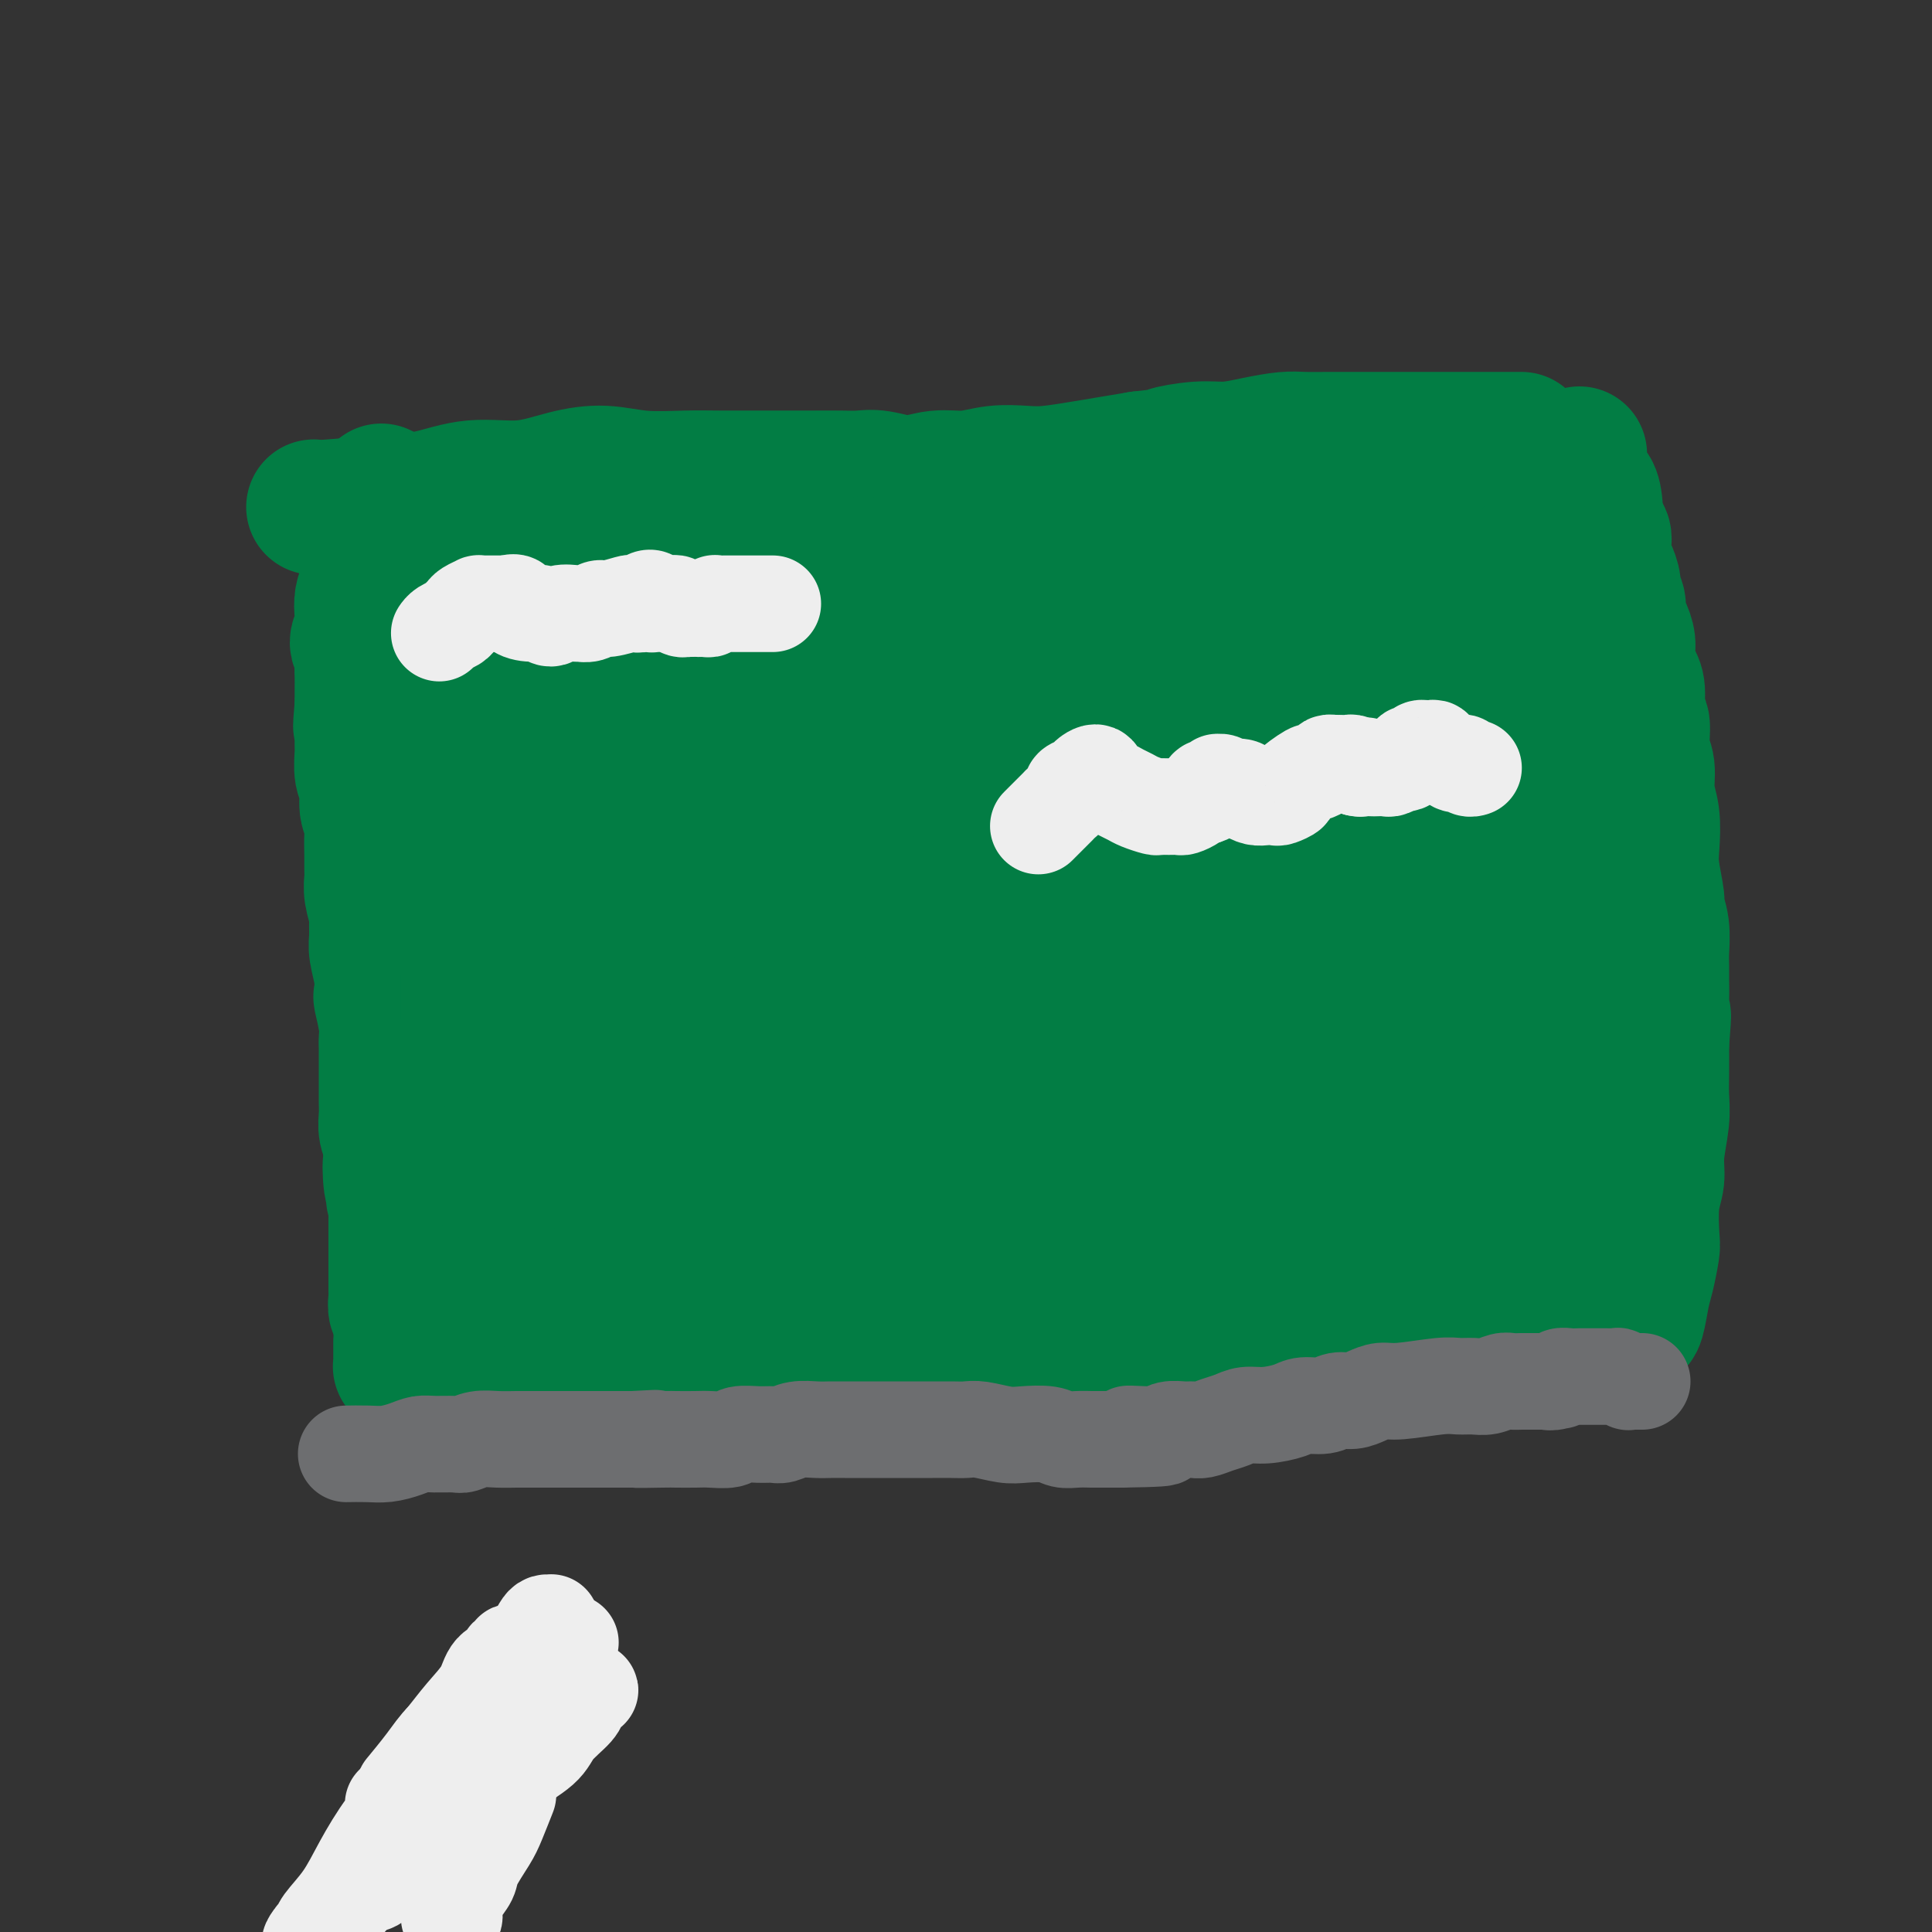 <svg viewBox='0 0 400 400' version='1.1' xmlns='http://www.w3.org/2000/svg' xmlns:xlink='http://www.w3.org/1999/xlink'><rect x="0" y="0" width="400" height="400" fill="#333333" stroke="none"/><g fill='none' stroke='#027D44' stroke-width='28' stroke-linecap='round' stroke-linejoin='round'><path d='M79,102c0.000,0.000 0.000,0.000 0,0c-0.000,-0.000 -0.000,-0.000 0,0c0.000,0.000 0.000,0.000 0,0c-0.000,-0.000 -0.000,-0.000 0,0c0.000,0.000 0.000,0.000 0,0c-0.000,-0.000 -0.000,-0.000 0,0c0.000,0.000 0.000,0.001 0,0c-0.000,-0.001 -0.001,-0.003 0,0c0.001,0.003 0.002,0.013 0,0c-0.002,-0.013 -0.008,-0.047 0,0c0.008,0.047 0.030,0.175 0,0c-0.030,-0.175 -0.112,-0.652 0,0c0.112,0.652 0.420,2.432 0,4c-0.420,1.568 -1.566,2.923 -2,4c-0.434,1.077 -0.155,1.877 0,3c0.155,1.123 0.186,2.569 0,4c-0.186,1.431 -0.591,2.849 -1,4c-0.409,1.151 -0.824,2.036 -1,3c-0.176,0.964 -0.114,2.005 0,3c0.114,0.995 0.279,1.942 0,3c-0.279,1.058 -1.003,2.226 -1,3c0.003,0.774 0.733,1.155 1,2c0.267,0.845 0.072,2.154 0,3c-0.072,0.846 -0.019,1.228 0,2c0.019,0.772 0.006,1.935 0,3c-0.006,1.065 -0.003,2.033 0,3'/><path d='M75,146c-0.618,7.277 -0.161,3.471 0,3c0.161,-0.471 0.028,2.394 0,4c-0.028,1.606 0.049,1.952 0,3c-0.049,1.048 -0.223,2.796 0,4c0.223,1.204 0.844,1.862 1,3c0.156,1.138 -0.155,2.756 0,4c0.155,1.244 0.774,2.115 1,3c0.226,0.885 0.060,1.786 0,3c-0.060,1.214 -0.012,2.742 0,4c0.012,1.258 -0.011,2.247 0,3c0.011,0.753 0.056,1.269 0,2c-0.056,0.731 -0.212,1.678 0,3c0.212,1.322 0.793,3.020 1,4c0.207,0.980 0.042,1.241 0,2c-0.042,0.759 0.040,2.017 0,3c-0.040,0.983 -0.203,1.691 0,3c0.203,1.309 0.772,3.218 1,5c0.228,1.782 0.114,3.435 0,4c-0.114,0.565 -0.227,0.041 0,1c0.227,0.959 0.793,3.402 1,5c0.207,1.598 0.056,2.353 0,3c-0.056,0.647 -0.015,1.188 0,2c0.015,0.812 0.004,1.897 0,3c-0.004,1.103 -0.002,2.224 0,3c0.002,0.776 0.004,1.208 0,2c-0.004,0.792 -0.015,1.944 0,3c0.015,1.056 0.056,2.015 0,3c-0.056,0.985 -0.207,1.996 0,3c0.207,1.004 0.774,2.001 1,3c0.226,0.999 0.113,1.999 0,3'/><path d='M81,240c0.944,14.838 0.306,4.934 0,2c-0.306,-2.934 -0.278,1.100 0,3c0.278,1.900 0.807,1.664 1,2c0.193,0.336 0.052,1.245 0,2c-0.052,0.755 -0.014,1.357 0,2c0.014,0.643 0.004,1.326 0,2c-0.004,0.674 -0.001,1.340 0,2c0.001,0.660 0.000,1.314 0,2c-0.000,0.686 -0.000,1.405 0,2c0.000,0.595 -0.000,1.068 0,2c0.000,0.932 0.000,2.325 0,3c-0.000,0.675 -0.001,0.633 0,1c0.001,0.367 0.004,1.144 0,2c-0.004,0.856 -0.015,1.791 0,2c0.015,0.209 0.057,-0.308 0,0c-0.057,0.308 -0.211,1.442 0,2c0.211,0.558 0.789,0.540 1,1c0.211,0.460 0.057,1.400 0,2c-0.057,0.600 -0.015,0.862 0,1c0.015,0.138 0.004,0.152 0,1c-0.004,0.848 -0.001,2.531 0,3c0.001,0.469 0.000,-0.277 0,0c-0.000,0.277 0.000,1.577 0,2c-0.000,0.423 -0.001,-0.031 0,0c0.001,0.031 0.003,0.547 0,1c-0.003,0.453 -0.013,0.842 0,1c0.013,0.158 0.048,0.084 0,0c-0.048,-0.084 -0.178,-0.177 0,0c0.178,0.177 0.663,0.625 1,1c0.337,0.375 0.525,0.679 1,1c0.475,0.321 1.238,0.661 2,1'/><path d='M87,286c0.957,0.576 1.349,0.014 2,0c0.651,-0.014 1.562,0.518 3,1c1.438,0.482 3.404,0.914 5,1c1.596,0.086 2.821,-0.173 4,0c1.179,0.173 2.313,0.780 4,1c1.687,0.220 3.928,0.055 6,0c2.072,-0.055 3.975,-0.001 6,0c2.025,0.001 4.172,-0.053 6,0c1.828,0.053 3.338,0.211 5,0c1.662,-0.211 3.475,-0.791 5,-1c1.525,-0.209 2.760,-0.046 4,0c1.240,0.046 2.484,-0.026 4,0c1.516,0.026 3.305,0.151 5,0c1.695,-0.151 3.297,-0.576 5,-1c1.703,-0.424 3.507,-0.846 5,-1c1.493,-0.154 2.674,-0.041 4,0c1.326,0.041 2.798,0.011 4,0c1.202,-0.011 2.135,-0.003 3,0c0.865,0.003 1.662,0.000 3,0c1.338,-0.000 3.217,0.001 5,0c1.783,-0.001 3.469,-0.004 5,0c1.531,0.004 2.907,0.016 4,0c1.093,-0.016 1.903,-0.061 3,0c1.097,0.061 2.480,0.228 4,0c1.520,-0.228 3.176,-0.849 4,-1c0.824,-0.151 0.818,0.170 2,0c1.182,-0.170 3.554,-0.830 5,-1c1.446,-0.170 1.965,0.150 3,0c1.035,-0.150 2.586,-0.771 4,-1c1.414,-0.229 2.690,-0.065 4,0c1.310,0.065 2.655,0.033 4,0'/><path d='M217,283c14.381,-0.945 5.833,-0.306 3,0c-2.833,0.306 0.047,0.279 2,0c1.953,-0.279 2.977,-0.811 4,-1c1.023,-0.189 2.044,-0.037 3,0c0.956,0.037 1.848,-0.043 3,0c1.152,0.043 2.565,0.208 4,0c1.435,-0.208 2.891,-0.788 4,-1c1.109,-0.212 1.872,-0.057 3,0c1.128,0.057 2.621,0.015 4,0c1.379,-0.015 2.645,-0.004 3,0c0.355,0.004 -0.199,0.002 1,0c1.199,-0.002 4.153,-0.004 6,0c1.847,0.004 2.589,0.015 4,0c1.411,-0.015 3.493,-0.057 5,0c1.507,0.057 2.441,0.212 4,0c1.559,-0.212 3.744,-0.793 5,-1c1.256,-0.207 1.582,-0.042 2,0c0.418,0.042 0.929,-0.041 2,0c1.071,0.041 2.702,0.204 4,0c1.298,-0.204 2.262,-0.777 3,-1c0.738,-0.223 1.250,-0.097 2,0c0.750,0.097 1.736,0.166 3,0c1.264,-0.166 2.804,-0.566 4,-1c1.196,-0.434 2.049,-0.901 3,-1c0.951,-0.099 2.002,0.171 3,0c0.998,-0.171 1.944,-0.781 3,-1c1.056,-0.219 2.222,-0.045 3,0c0.778,0.045 1.167,-0.040 2,0c0.833,0.040 2.109,0.203 3,0c0.891,-0.203 1.397,-0.772 2,-1c0.603,-0.228 1.301,-0.114 2,0'/><path d='M316,275c15.677,-1.238 5.370,-0.332 2,0c-3.370,0.332 0.198,0.089 2,0c1.802,-0.089 1.838,-0.024 2,0c0.162,0.024 0.449,0.006 1,0c0.551,-0.006 1.366,-0.002 2,0c0.634,0.002 1.086,0.000 2,0c0.914,-0.000 2.291,-0.000 3,0c0.709,0.000 0.750,0.000 1,0c0.250,-0.000 0.707,-0.000 1,0c0.293,0.000 0.421,0.001 1,0c0.579,-0.001 1.609,-0.004 2,0c0.391,0.004 0.143,0.015 0,0c-0.143,-0.015 -0.183,-0.057 0,0c0.183,0.057 0.588,0.211 1,0c0.412,-0.211 0.831,-0.788 1,-1c0.169,-0.212 0.087,-0.059 0,0c-0.087,0.059 -0.178,0.023 0,0c0.178,-0.023 0.626,-0.034 1,0c0.374,0.034 0.675,0.113 1,-1c0.325,-1.113 0.674,-3.417 1,-5c0.326,-1.583 0.627,-2.446 1,-4c0.373,-1.554 0.817,-3.798 1,-5c0.183,-1.202 0.105,-1.360 0,-3c-0.105,-1.640 -0.238,-4.762 0,-7c0.238,-2.238 0.849,-3.591 1,-5c0.151,-1.409 -0.156,-2.875 0,-5c0.156,-2.125 0.774,-4.910 1,-7c0.226,-2.090 0.061,-3.486 0,-5c-0.061,-1.514 -0.017,-3.147 0,-5c0.017,-1.853 0.009,-3.927 0,-6'/><path d='M344,216c0.773,-9.475 0.207,-4.661 0,-4c-0.207,0.661 -0.054,-2.829 0,-5c0.054,-2.171 0.011,-3.023 0,-4c-0.011,-0.977 0.012,-2.078 0,-3c-0.012,-0.922 -0.060,-1.663 0,-3c0.060,-1.337 0.226,-3.268 0,-5c-0.226,-1.732 -0.844,-3.264 -1,-4c-0.156,-0.736 0.150,-0.677 0,-2c-0.150,-1.323 -0.757,-4.027 -1,-6c-0.243,-1.973 -0.122,-3.215 0,-5c0.122,-1.785 0.244,-4.114 0,-6c-0.244,-1.886 -0.854,-3.328 -1,-5c-0.146,-1.672 0.172,-3.575 0,-5c-0.172,-1.425 -0.833,-2.372 -1,-4c-0.167,-1.628 0.162,-3.938 0,-5c-0.162,-1.062 -0.813,-0.878 -1,-2c-0.187,-1.122 0.091,-3.550 0,-5c-0.091,-1.450 -0.550,-1.920 -1,-3c-0.450,-1.080 -0.890,-2.768 -1,-4c-0.110,-1.232 0.110,-2.007 0,-3c-0.110,-0.993 -0.551,-2.204 -1,-3c-0.449,-0.796 -0.908,-1.176 -1,-2c-0.092,-0.824 0.182,-2.093 0,-3c-0.182,-0.907 -0.819,-1.454 -1,-2c-0.181,-0.546 0.096,-1.092 0,-2c-0.096,-0.908 -0.565,-2.179 -1,-3c-0.435,-0.821 -0.838,-1.192 -1,-2c-0.162,-0.808 -0.085,-2.052 0,-3c0.085,-0.948 0.177,-1.602 0,-2c-0.177,-0.398 -0.622,-0.542 -1,-1c-0.378,-0.458 -0.689,-1.229 -1,-2'/><path d='M330,108c-1.560,-6.794 -0.460,-2.780 0,-2c0.460,0.780 0.281,-1.675 0,-3c-0.281,-1.325 -0.664,-1.521 -1,-2c-0.336,-0.479 -0.626,-1.242 -1,-2c-0.374,-0.758 -0.832,-1.510 -1,-2c-0.168,-0.490 -0.045,-0.719 0,-1c0.045,-0.281 0.012,-0.614 0,-1c-0.012,-0.386 -0.003,-0.825 0,-1c0.003,-0.175 0.002,-0.088 0,0'/><path d='M65,105c-0.000,-0.000 -0.000,-0.000 0,0c0.000,0.000 0.001,0.001 0,0c-0.001,-0.001 -0.005,-0.004 0,0c0.005,0.004 0.017,0.013 0,0c-0.017,-0.013 -0.063,-0.050 0,0c0.063,0.050 0.236,0.187 3,0c2.764,-0.187 8.120,-0.697 12,-1c3.880,-0.303 6.286,-0.397 9,-1c2.714,-0.603 5.737,-1.713 9,-2c3.263,-0.287 6.766,0.249 10,0c3.234,-0.249 6.199,-1.282 9,-2c2.801,-0.718 5.437,-1.121 8,-1c2.563,0.121 5.052,0.764 8,1c2.948,0.236 6.355,0.063 9,0c2.645,-0.063 4.528,-0.017 7,0c2.472,0.017 5.532,0.005 8,0c2.468,-0.005 4.342,-0.003 6,0c1.658,0.003 3.099,0.006 5,0c1.901,-0.006 4.261,-0.020 6,0c1.739,0.020 2.858,0.073 4,0c1.142,-0.073 2.306,-0.272 4,0c1.694,0.272 3.919,1.015 6,1c2.081,-0.015 4.017,-0.788 6,-1c1.983,-0.212 4.013,0.136 6,0c1.987,-0.136 3.930,-0.757 6,-1c2.070,-0.243 4.267,-0.106 6,0c1.733,0.106 3.000,0.183 5,0c2.000,-0.183 4.731,-0.626 7,-1c2.269,-0.374 4.077,-0.678 6,-1c1.923,-0.322 3.962,-0.661 6,-1'/><path d='M236,95c8.498,-0.936 5.743,-0.776 6,-1c0.257,-0.224 3.526,-0.830 6,-1c2.474,-0.170 4.152,0.098 6,0c1.848,-0.098 3.866,-0.562 6,-1c2.134,-0.438 4.384,-0.849 6,-1c1.616,-0.151 2.599,-0.040 4,0c1.401,0.040 3.222,0.011 5,0c1.778,-0.011 3.514,-0.003 5,0c1.486,0.003 2.723,0.001 4,0c1.277,-0.001 2.596,-0.000 4,0c1.404,0.000 2.894,0.000 4,0c1.106,-0.000 1.828,-0.000 3,0c1.172,0.000 2.793,0.000 4,0c1.207,-0.000 2.001,-0.000 3,0c0.999,0.000 2.204,0.000 3,0c0.796,-0.000 1.183,-0.000 2,0c0.817,0.000 2.065,0.000 3,0c0.935,-0.000 1.557,-0.000 2,0c0.443,0.000 0.706,0.000 1,0c0.294,-0.000 0.618,-0.000 1,0c0.382,0.000 0.824,0.000 1,0c0.176,-0.000 0.088,-0.000 0,0'/><path d='M77,120c-0.000,0.000 -0.000,0.000 0,0c0.000,-0.000 0.000,-0.000 0,0c-0.000,0.000 -0.000,0.000 0,0c0.000,-0.000 0.001,-0.001 0,0c-0.001,0.001 -0.003,0.004 0,0c0.003,-0.004 0.013,-0.014 0,0c-0.013,0.014 -0.048,0.050 0,0c0.048,-0.050 0.178,-0.188 0,0c-0.178,0.188 -0.663,0.703 0,2c0.663,1.297 2.473,3.377 3,5c0.527,1.623 -0.228,2.790 0,4c0.228,1.210 1.440,2.462 2,4c0.560,1.538 0.467,3.360 1,5c0.533,1.640 1.691,3.096 2,4c0.309,0.904 -0.231,1.255 0,3c0.231,1.745 1.231,4.882 2,7c0.769,2.118 1.305,3.216 2,5c0.695,1.784 1.549,4.252 2,6c0.451,1.748 0.498,2.775 1,4c0.502,1.225 1.459,2.647 2,4c0.541,1.353 0.667,2.636 1,4c0.333,1.364 0.874,2.807 1,4c0.126,1.193 -0.162,2.134 0,3c0.162,0.866 0.776,1.655 1,3c0.224,1.345 0.060,3.244 0,5c-0.060,1.756 -0.016,3.368 0,5c0.016,1.632 0.004,3.286 0,5c-0.004,1.714 -0.001,3.490 0,5c0.001,1.510 0.001,2.755 0,4'/><path d='M97,211c0.381,5.351 0.833,3.729 1,4c0.167,0.271 0.049,2.435 0,4c-0.049,1.565 -0.027,2.529 0,4c0.027,1.471 0.060,3.447 0,5c-0.060,1.553 -0.213,2.681 0,4c0.213,1.319 0.793,2.827 1,4c0.207,1.173 0.042,2.011 0,3c-0.042,0.989 0.040,2.130 0,3c-0.040,0.870 -0.201,1.470 0,2c0.201,0.530 0.764,0.988 1,2c0.236,1.012 0.145,2.576 0,3c-0.145,0.424 -0.344,-0.293 0,0c0.344,0.293 1.229,1.595 2,2c0.771,0.405 1.426,-0.088 2,0c0.574,0.088 1.065,0.757 3,1c1.935,0.243 5.312,0.061 8,0c2.688,-0.061 4.685,-0.002 7,0c2.315,0.002 4.946,-0.055 8,0c3.054,0.055 6.530,0.222 10,0c3.470,-0.222 6.932,-0.832 10,-1c3.068,-0.168 5.741,0.106 8,0c2.259,-0.106 4.102,-0.592 7,-1c2.898,-0.408 6.850,-0.739 10,-1c3.150,-0.261 5.499,-0.451 8,-1c2.501,-0.549 5.156,-1.457 8,-2c2.844,-0.543 5.878,-0.720 9,-1c3.122,-0.280 6.332,-0.663 9,-1c2.668,-0.337 4.795,-0.629 8,-1c3.205,-0.371 7.487,-0.820 11,-1c3.513,-0.180 6.256,-0.090 9,0'/><path d='M237,242c13.187,-1.376 6.654,-0.316 5,0c-1.654,0.316 1.569,-0.112 3,0c1.431,0.112 1.068,0.763 1,1c-0.068,0.237 0.157,0.061 0,0c-0.157,-0.061 -0.698,-0.006 -2,0c-1.302,0.006 -3.367,-0.037 -9,0c-5.633,0.037 -14.835,0.153 -27,1c-12.165,0.847 -27.294,2.425 -35,3c-7.706,0.575 -7.987,0.148 -17,2c-9.013,1.852 -26.756,5.985 -37,9c-10.244,3.015 -12.990,4.913 -16,6c-3.010,1.087 -6.284,1.362 -8,2c-1.716,0.638 -1.873,1.639 -2,2c-0.127,0.361 -0.225,0.083 0,0c0.225,-0.083 0.774,0.031 1,0c0.226,-0.031 0.131,-0.207 1,0c0.869,0.207 2.703,0.796 7,1c4.297,0.204 11.055,0.023 18,0c6.945,-0.023 14.075,0.113 22,0c7.925,-0.113 16.645,-0.475 25,-1c8.355,-0.525 16.345,-1.212 23,-2c6.655,-0.788 11.974,-1.675 17,-2c5.026,-0.325 9.758,-0.087 13,0c3.242,0.087 4.994,0.023 7,0c2.006,-0.023 4.266,-0.006 5,0c0.734,0.006 -0.060,0.001 0,0c0.060,-0.001 0.972,0.003 1,0c0.028,-0.003 -0.827,-0.011 -1,0c-0.173,0.011 0.338,0.041 -1,0c-1.338,-0.041 -4.525,-0.155 -10,0c-5.475,0.155 -13.237,0.577 -21,1'/><path d='M200,265c-8.319,0.508 -13.117,1.278 -20,2c-6.883,0.722 -15.853,1.395 -20,2c-4.147,0.605 -3.472,1.143 -7,2c-3.528,0.857 -11.259,2.033 -15,3c-3.741,0.967 -3.491,1.724 -4,2c-0.509,0.276 -1.776,0.072 -2,0c-0.224,-0.072 0.597,-0.010 1,0c0.403,0.010 0.389,-0.031 3,0c2.611,0.031 7.845,0.134 16,0c8.155,-0.134 19.229,-0.505 30,-2c10.771,-1.495 21.238,-4.113 31,-7c9.762,-2.887 18.819,-6.044 27,-9c8.181,-2.956 15.485,-5.712 21,-8c5.515,-2.288 9.241,-4.107 12,-6c2.759,-1.893 4.552,-3.861 6,-6c1.448,-2.139 2.552,-4.448 3,-6c0.448,-1.552 0.242,-2.346 0,-3c-0.242,-0.654 -0.518,-1.170 -1,-2c-0.482,-0.830 -1.169,-1.976 -3,-3c-1.831,-1.024 -4.807,-1.926 -10,-3c-5.193,-1.074 -12.604,-2.319 -21,-2c-8.396,0.319 -17.778,2.201 -27,5c-9.222,2.799 -18.286,6.515 -26,10c-7.714,3.485 -14.079,6.738 -19,10c-4.921,3.262 -8.396,6.531 -11,9c-2.604,2.469 -4.335,4.137 -5,5c-0.665,0.863 -0.264,0.922 0,1c0.264,0.078 0.390,0.176 1,0c0.610,-0.176 1.703,-0.624 5,-3c3.297,-2.376 8.799,-6.679 17,-13c8.201,-6.321 19.100,-14.661 30,-23'/><path d='M212,220c13.329,-10.215 20.150,-16.751 28,-24c7.850,-7.249 16.729,-15.209 24,-22c7.271,-6.791 12.935,-12.411 18,-17c5.065,-4.589 9.532,-8.147 12,-10c2.468,-1.853 2.936,-2.002 3,-2c0.064,0.002 -0.275,0.156 0,0c0.275,-0.156 1.166,-0.622 0,1c-1.166,1.622 -4.389,5.332 -17,15c-12.611,9.668 -34.609,25.294 -54,41c-19.391,15.706 -36.174,31.492 -49,44c-12.826,12.508 -21.694,21.738 -27,28c-5.306,6.262 -7.049,9.556 -8,11c-0.951,1.444 -1.110,1.038 -1,1c0.110,-0.038 0.490,0.294 1,0c0.510,-0.294 1.148,-1.212 3,-4c1.852,-2.788 4.916,-7.444 12,-16c7.084,-8.556 18.188,-21.012 30,-33c11.812,-11.988 24.331,-23.510 36,-34c11.669,-10.490 22.488,-19.949 32,-28c9.512,-8.051 17.718,-14.696 24,-20c6.282,-5.304 10.639,-9.269 13,-12c2.361,-2.731 2.727,-4.228 3,-5c0.273,-0.772 0.454,-0.818 0,-1c-0.454,-0.182 -1.543,-0.499 -2,0c-0.457,0.499 -0.282,1.814 -8,7c-7.718,5.186 -23.329,14.245 -41,27c-17.671,12.755 -37.401,29.208 -52,42c-14.599,12.792 -24.068,21.924 -32,30c-7.932,8.076 -14.328,15.097 -19,20c-4.672,4.903 -7.621,7.686 -9,9c-1.379,1.314 -1.190,1.157 -1,1'/><path d='M131,269c-9.444,9.274 -2.554,2.458 0,0c2.554,-2.458 0.771,-0.558 1,-1c0.229,-0.442 2.472,-3.225 8,-9c5.528,-5.775 14.343,-14.540 27,-26c12.657,-11.460 29.155,-25.614 45,-38c15.845,-12.386 31.037,-23.004 44,-32c12.963,-8.996 23.697,-16.370 32,-22c8.303,-5.630 14.173,-9.517 17,-12c2.827,-2.483 2.609,-3.564 2,-4c-0.609,-0.436 -1.610,-0.229 -2,0c-0.390,0.229 -0.168,0.478 -3,3c-2.832,2.522 -8.717,7.315 -21,16c-12.283,8.685 -30.965,21.261 -48,34c-17.035,12.739 -32.425,25.642 -45,36c-12.575,10.358 -22.337,18.172 -31,26c-8.663,7.828 -16.227,15.669 -22,21c-5.773,5.331 -9.754,8.151 -12,10c-2.246,1.849 -2.757,2.728 -3,3c-0.243,0.272 -0.217,-0.065 0,0c0.217,0.065 0.625,0.530 1,0c0.375,-0.530 0.718,-2.054 5,-7c4.282,-4.946 12.503,-13.315 22,-23c9.497,-9.685 20.270,-20.688 37,-35c16.730,-14.312 39.418,-31.933 56,-45c16.582,-13.067 27.057,-21.580 33,-27c5.943,-5.420 7.352,-7.748 8,-9c0.648,-1.252 0.535,-1.428 0,-1c-0.535,0.428 -1.490,1.461 -1,1c0.490,-0.461 2.426,-2.418 -4,2c-6.426,4.418 -21.213,15.209 -36,26'/><path d='M241,156c-16.730,11.812 -38.056,27.341 -54,40c-15.944,12.659 -26.508,22.447 -36,31c-9.492,8.553 -17.913,15.870 -24,22c-6.087,6.130 -9.840,11.074 -12,14c-2.160,2.926 -2.727,3.835 -3,4c-0.273,0.165 -0.252,-0.413 0,-1c0.252,-0.587 0.736,-1.183 3,-4c2.264,-2.817 6.307,-7.856 14,-16c7.693,-8.144 19.034,-19.394 31,-31c11.966,-11.606 24.555,-23.566 36,-33c11.445,-9.434 21.744,-16.340 31,-23c9.256,-6.660 17.468,-13.073 24,-18c6.532,-4.927 11.383,-8.367 15,-11c3.617,-2.633 6.000,-4.457 6,-5c-0.000,-0.543 -2.383,0.196 0,-2c2.383,-2.196 9.532,-7.328 -1,1c-10.532,8.328 -38.746,30.117 -59,46c-20.254,15.883 -32.547,25.860 -43,35c-10.453,9.140 -19.065,17.445 -26,24c-6.935,6.555 -12.192,11.362 -16,15c-3.808,3.638 -6.166,6.107 -7,7c-0.834,0.893 -0.142,0.210 0,0c0.142,-0.210 -0.264,0.054 0,0c0.264,-0.054 1.199,-0.426 2,-1c0.801,-0.574 1.469,-1.350 3,-3c1.531,-1.650 3.926,-4.174 10,-10c6.074,-5.826 15.828,-14.953 27,-25c11.172,-10.047 23.764,-21.013 35,-30c11.236,-8.987 21.118,-15.993 31,-23'/><path d='M228,159c9.528,-6.763 17.847,-12.170 24,-17c6.153,-4.830 10.139,-9.083 13,-12c2.861,-2.917 4.596,-4.498 5,-5c0.404,-0.502 -0.525,0.074 -1,0c-0.475,-0.074 -0.497,-0.799 -2,0c-1.503,0.799 -4.487,3.121 -13,8c-8.513,4.879 -22.555,12.315 -37,21c-14.445,8.685 -29.293,18.618 -42,28c-12.707,9.382 -23.272,18.212 -32,26c-8.728,7.788 -15.620,14.533 -21,20c-5.380,5.467 -9.247,9.655 -12,13c-2.753,3.345 -4.391,5.847 -5,7c-0.609,1.153 -0.187,0.958 0,1c0.187,0.042 0.140,0.323 0,0c-0.140,-0.323 -0.374,-1.249 0,-2c0.374,-0.751 1.354,-1.327 2,-2c0.646,-0.673 0.957,-1.444 6,-7c5.043,-5.556 14.818,-15.896 29,-28c14.182,-12.104 32.771,-25.973 45,-35c12.229,-9.027 18.097,-13.214 24,-18c5.903,-4.786 11.842,-10.173 16,-14c4.158,-3.827 6.534,-6.096 8,-8c1.466,-1.904 2.020,-3.443 2,-4c-0.020,-0.557 -0.614,-0.131 -1,0c-0.386,0.131 -0.562,-0.031 -1,0c-0.438,0.031 -1.137,0.257 -5,3c-3.863,2.743 -10.891,8.003 -22,16c-11.109,7.997 -26.299,18.730 -39,28c-12.701,9.270 -22.915,17.077 -31,24c-8.085,6.923 -14.043,12.961 -20,19'/><path d='M118,221c-10.137,8.795 -9.981,9.282 -11,11c-1.019,1.718 -3.214,4.666 -4,6c-0.786,1.334 -0.164,1.053 0,1c0.164,-0.053 -0.130,0.122 0,0c0.130,-0.122 0.685,-0.539 1,-1c0.315,-0.461 0.392,-0.965 2,-3c1.608,-2.035 4.749,-5.602 11,-12c6.251,-6.398 15.613,-15.628 25,-25c9.387,-9.372 18.797,-18.888 28,-27c9.203,-8.112 18.197,-14.822 26,-21c7.803,-6.178 14.414,-11.825 19,-16c4.586,-4.175 7.146,-6.877 9,-9c1.854,-2.123 3.002,-3.668 3,-4c-0.002,-0.332 -1.154,0.549 -2,1c-0.846,0.451 -1.385,0.472 -6,3c-4.615,2.528 -13.305,7.563 -22,13c-8.695,5.437 -17.395,11.275 -25,16c-7.605,4.725 -14.114,8.338 -20,12c-5.886,3.662 -11.147,7.373 -16,11c-4.853,3.627 -9.297,7.168 -12,10c-2.703,2.832 -3.665,4.953 -4,6c-0.335,1.047 -0.045,1.020 0,1c0.045,-0.020 -0.157,-0.031 0,0c0.157,0.031 0.672,0.105 1,0c0.328,-0.105 0.469,-0.389 1,-1c0.531,-0.611 1.451,-1.549 3,-3c1.549,-1.451 3.728,-3.415 9,-8c5.272,-4.585 13.636,-11.793 22,-19'/><path d='M156,163c10.425,-8.310 18.487,-14.083 26,-20c7.513,-5.917 14.475,-11.976 20,-17c5.525,-5.024 9.611,-9.012 13,-12c3.389,-2.988 6.080,-4.975 7,-6c0.920,-1.025 0.069,-1.089 0,-1c-0.069,0.089 0.644,0.330 0,1c-0.644,0.670 -2.644,1.767 -8,6c-5.356,4.233 -14.068,11.601 -23,19c-8.932,7.399 -18.084,14.829 -26,22c-7.916,7.171 -14.597,14.084 -21,20c-6.403,5.916 -12.530,10.836 -17,15c-4.470,4.164 -7.285,7.573 -9,10c-1.715,2.427 -2.331,3.871 -3,5c-0.669,1.129 -1.389,1.941 -2,2c-0.611,0.059 -1.111,-0.637 -1,-1c0.111,-0.363 0.835,-0.394 3,-3c2.165,-2.606 5.773,-7.788 10,-13c4.227,-5.212 9.074,-10.455 17,-18c7.926,-7.545 18.932,-17.394 25,-23c6.068,-5.606 7.198,-6.970 8,-8c0.802,-1.030 1.275,-1.725 2,-2c0.725,-0.275 1.702,-0.128 2,0c0.298,0.128 -0.082,0.237 -3,4c-2.918,3.763 -8.373,11.180 -15,20c-6.627,8.820 -14.426,19.045 -21,28c-6.574,8.955 -11.924,16.642 -16,23c-4.076,6.358 -6.879,11.388 -9,15c-2.121,3.612 -3.561,5.806 -5,8'/><path d='M110,237c-10.818,15.643 -4.363,5.751 -2,2c2.363,-3.751 0.634,-1.363 0,-1c-0.634,0.363 -0.174,-1.301 1,-4c1.174,-2.699 3.062,-6.433 6,-12c2.938,-5.567 6.927,-12.965 11,-20c4.073,-7.035 8.231,-13.705 12,-20c3.769,-6.295 7.150,-12.214 10,-17c2.850,-4.786 5.169,-8.440 7,-12c1.831,-3.560 3.172,-7.027 5,-10c1.828,-2.973 4.141,-5.453 5,-7c0.859,-1.547 0.262,-2.161 0,-3c-0.262,-0.839 -0.190,-1.903 0,-2c0.190,-0.097 0.499,0.772 0,1c-0.499,0.228 -1.805,-0.184 -3,0c-1.195,0.184 -2.278,0.964 -4,2c-1.722,1.036 -4.082,2.327 -7,4c-2.918,1.673 -6.395,3.728 -11,7c-4.605,3.272 -10.338,7.760 -16,13c-5.662,5.240 -11.254,11.232 -14,14c-2.746,2.768 -2.645,2.312 -3,3c-0.355,0.688 -1.165,2.521 -2,4c-0.835,1.479 -1.696,2.604 -2,3c-0.304,0.396 -0.051,0.064 0,0c0.051,-0.064 -0.102,0.140 0,0c0.102,-0.140 0.457,-0.625 2,-2c1.543,-1.375 4.272,-3.639 10,-8c5.728,-4.361 14.453,-10.818 22,-17c7.547,-6.182 13.917,-12.087 20,-17c6.083,-4.913 11.881,-8.832 16,-12c4.119,-3.168 6.560,-5.584 9,-8'/><path d='M182,118c13.054,-10.522 6.188,-4.828 4,-3c-2.188,1.828 0.301,-0.210 1,-1c0.699,-0.790 -0.393,-0.330 -1,0c-0.607,0.330 -0.729,0.532 -2,1c-1.271,0.468 -3.692,1.202 -8,3c-4.308,1.798 -10.504,4.658 -17,8c-6.496,3.342 -13.292,7.164 -19,11c-5.708,3.836 -10.328,7.686 -15,11c-4.672,3.314 -9.397,6.093 -13,9c-3.603,2.907 -6.086,5.943 -8,8c-1.914,2.057 -3.260,3.136 -4,4c-0.740,0.864 -0.875,1.514 -1,2c-0.125,0.486 -0.241,0.807 0,1c0.241,0.193 0.838,0.257 1,0c0.162,-0.257 -0.109,-0.837 0,-1c0.109,-0.163 0.600,0.090 3,-1c2.400,-1.090 6.709,-3.525 12,-7c5.291,-3.475 11.563,-7.991 16,-11c4.437,-3.009 7.040,-4.509 9,-6c1.960,-1.491 3.277,-2.971 4,-4c0.723,-1.029 0.853,-1.605 1,-2c0.147,-0.395 0.311,-0.607 0,-1c-0.311,-0.393 -1.097,-0.966 -2,-1c-0.903,-0.034 -1.924,0.473 -4,0c-2.076,-0.473 -5.206,-1.925 -9,-3c-3.794,-1.075 -8.251,-1.774 -13,-2c-4.749,-0.226 -9.788,0.022 -14,0c-4.212,-0.022 -7.595,-0.314 -11,0c-3.405,0.314 -6.830,1.232 -9,2c-2.170,0.768 -3.085,1.384 -4,2'/><path d='M79,137c-2.450,1.015 -2.074,1.554 -2,2c0.074,0.446 -0.153,0.801 0,1c0.153,0.199 0.685,0.244 1,0c0.315,-0.244 0.413,-0.777 1,-1c0.587,-0.223 1.661,-0.136 4,-1c2.339,-0.864 5.941,-2.679 12,-5c6.059,-2.321 14.576,-5.146 23,-8c8.424,-2.854 16.756,-5.735 24,-8c7.244,-2.265 13.401,-3.914 18,-5c4.599,-1.086 7.640,-1.609 10,-2c2.360,-0.391 4.039,-0.648 5,-1c0.961,-0.352 1.202,-0.797 1,-1c-0.202,-0.203 -0.849,-0.163 -1,0c-0.151,0.163 0.193,0.448 -1,0c-1.193,-0.448 -3.923,-1.628 -7,-2c-3.077,-0.372 -6.501,0.065 -10,0c-3.499,-0.065 -7.073,-0.633 -12,0c-4.927,0.633 -11.206,2.466 -20,6c-8.794,3.534 -20.104,8.770 -25,11c-4.896,2.230 -3.378,1.455 -4,2c-0.622,0.545 -3.384,2.412 -5,3c-1.616,0.588 -2.084,-0.101 -2,0c0.084,0.101 0.722,0.991 1,1c0.278,0.009 0.196,-0.864 1,-1c0.804,-0.136 2.493,0.464 6,0c3.507,-0.464 8.832,-1.992 14,-3c5.168,-1.008 10.179,-1.497 16,-2c5.821,-0.503 12.452,-1.020 18,-2c5.548,-0.980 10.014,-2.423 14,-3c3.986,-0.577 7.493,-0.289 11,0'/><path d='M170,118c13.525,-1.757 7.837,-1.150 7,-1c-0.837,0.150 3.178,-0.158 5,0c1.822,0.158 1.451,0.780 1,1c-0.451,0.220 -0.980,0.036 -2,0c-1.020,-0.036 -2.529,0.076 -6,0c-3.471,-0.076 -8.903,-0.341 -14,0c-5.097,0.341 -9.859,1.288 -14,2c-4.141,0.712 -7.662,1.189 -11,2c-3.338,0.811 -6.493,1.957 -9,3c-2.507,1.043 -4.365,1.983 -6,3c-1.635,1.017 -3.045,2.113 -4,3c-0.955,0.887 -1.453,1.567 -2,2c-0.547,0.433 -1.142,0.619 -1,1c0.142,0.381 1.023,0.956 1,1c-0.023,0.044 -0.949,-0.442 0,0c0.949,0.442 3.774,1.814 6,3c2.226,1.186 3.853,2.188 9,4c5.147,1.812 13.814,4.436 22,6c8.186,1.564 15.890,2.068 25,2c9.110,-0.068 19.627,-0.706 29,-2c9.373,-1.294 17.602,-3.242 25,-5c7.398,-1.758 13.965,-3.325 20,-5c6.035,-1.675 11.539,-3.457 16,-5c4.461,-1.543 7.878,-2.847 10,-4c2.122,-1.153 2.950,-2.154 4,-3c1.050,-0.846 2.323,-1.536 3,-2c0.677,-0.464 0.759,-0.702 1,-1c0.241,-0.298 0.640,-0.657 1,-1c0.360,-0.343 0.680,-0.672 1,-1'/><path d='M287,121c3.097,-2.067 0.841,-1.234 0,-1c-0.841,0.234 -0.265,-0.132 0,0c0.265,0.132 0.219,0.760 0,1c-0.219,0.240 -0.610,0.091 -2,0c-1.390,-0.091 -3.780,-0.124 -10,0c-6.220,0.124 -16.272,0.405 -27,1c-10.728,0.595 -22.132,1.505 -32,3c-9.868,1.495 -18.200,3.574 -25,5c-6.800,1.426 -12.067,2.200 -16,3c-3.933,0.800 -6.530,1.627 -8,2c-1.470,0.373 -1.812,0.293 -2,0c-0.188,-0.293 -0.221,-0.800 0,-1c0.221,-0.200 0.695,-0.093 1,0c0.305,0.093 0.441,0.172 1,0c0.559,-0.172 1.541,-0.595 3,-1c1.459,-0.405 3.396,-0.794 8,-2c4.604,-1.206 11.876,-3.231 20,-5c8.124,-1.769 17.100,-3.284 25,-5c7.900,-1.716 14.724,-3.633 23,-5c8.276,-1.367 18.003,-2.185 26,-3c7.997,-0.815 14.265,-1.626 18,-2c3.735,-0.374 4.938,-0.310 6,0c1.062,0.310 1.985,0.867 3,1c1.015,0.133 2.124,-0.156 3,0c0.876,0.156 1.521,0.759 3,1c1.479,0.241 3.794,0.120 5,0c1.206,-0.120 1.303,-0.238 2,0c0.697,0.238 1.995,0.833 3,1c1.005,0.167 1.716,-0.095 2,0c0.284,0.095 0.142,0.548 0,1'/><path d='M317,115c4.170,0.866 1.095,1.031 0,1c-1.095,-0.031 -0.210,-0.257 0,0c0.210,0.257 -0.256,0.997 -2,3c-1.744,2.003 -4.768,5.269 -8,9c-3.232,3.731 -6.674,7.926 -10,12c-3.326,4.074 -6.538,8.027 -9,12c-2.462,3.973 -4.176,7.968 -6,12c-1.824,4.032 -3.759,8.103 -5,12c-1.241,3.897 -1.790,7.622 -2,11c-0.210,3.378 -0.081,6.409 0,9c0.081,2.591 0.116,4.740 0,7c-0.116,2.260 -0.382,4.629 0,7c0.382,2.371 1.412,4.744 2,7c0.588,2.256 0.736,4.395 1,6c0.264,1.605 0.646,2.676 1,4c0.354,1.324 0.681,2.900 1,4c0.319,1.100 0.629,1.725 1,2c0.371,0.275 0.802,0.199 1,0c0.198,-0.199 0.162,-0.520 0,-1c-0.162,-0.480 -0.449,-1.118 0,-4c0.449,-2.882 1.636,-8.006 2,-13c0.364,-4.994 -0.095,-9.857 1,-21c1.095,-11.143 3.743,-28.567 5,-37c1.257,-8.433 1.121,-7.876 1,-9c-0.121,-1.124 -0.228,-3.930 0,-5c0.228,-1.070 0.790,-0.403 1,0c0.210,0.403 0.067,0.541 0,1c-0.067,0.459 -0.056,1.239 -2,5c-1.944,3.761 -5.841,10.503 -10,18c-4.159,7.497 -8.579,15.748 -13,24'/><path d='M267,191c-6.027,11.839 -9.093,17.436 -12,23c-2.907,5.564 -5.654,11.095 -8,15c-2.346,3.905 -4.290,6.186 -5,8c-0.710,1.814 -0.187,3.163 0,4c0.187,0.837 0.039,1.163 0,1c-0.039,-0.163 0.031,-0.815 0,-1c-0.031,-0.185 -0.162,0.096 0,0c0.162,-0.096 0.615,-0.571 2,-3c1.385,-2.429 3.700,-6.813 8,-13c4.300,-6.187 10.586,-14.175 15,-22c4.414,-7.825 6.958,-15.485 10,-23c3.042,-7.515 6.584,-14.883 9,-20c2.416,-5.117 3.706,-7.981 4,-10c0.294,-2.019 -0.407,-3.192 0,-5c0.407,-1.808 1.924,-4.253 -2,1c-3.924,5.253 -13.287,18.202 -21,28c-7.713,9.798 -13.775,16.444 -21,26c-7.225,9.556 -15.611,22.021 -20,29c-4.389,6.979 -4.780,8.472 -5,10c-0.220,1.528 -0.269,3.091 0,4c0.269,0.909 0.854,1.166 1,1c0.146,-0.166 -0.148,-0.754 0,-1c0.148,-0.246 0.738,-0.151 2,-1c1.262,-0.849 3.196,-2.642 6,-5c2.804,-2.358 6.478,-5.281 10,-8c3.522,-2.719 6.893,-5.234 10,-8c3.107,-2.766 5.952,-5.783 9,-9c3.048,-3.217 6.299,-6.633 9,-10c2.701,-3.367 4.850,-6.683 7,-10'/><path d='M275,192c5.101,-6.254 5.355,-7.388 7,-10c1.645,-2.612 4.681,-6.702 7,-10c2.319,-3.298 3.919,-5.803 5,-8c1.081,-2.197 1.641,-4.087 3,-6c1.359,-1.913 3.517,-3.851 5,-6c1.483,-2.149 2.292,-4.510 3,-6c0.708,-1.490 1.315,-2.110 2,-3c0.685,-0.890 1.446,-2.049 2,-3c0.554,-0.951 0.899,-1.694 1,-2c0.101,-0.306 -0.043,-0.174 0,0c0.043,0.174 0.272,0.390 0,2c-0.272,1.610 -1.046,4.615 -3,10c-1.954,5.385 -5.088,13.150 -8,20c-2.912,6.850 -5.602,12.784 -11,23c-5.398,10.216 -13.505,24.714 -17,31c-3.495,6.286 -2.379,4.359 -4,9c-1.621,4.641 -5.979,15.849 -8,21c-2.021,5.151 -1.704,4.245 -2,6c-0.296,1.755 -1.204,6.170 -2,9c-0.796,2.830 -1.480,4.075 -2,5c-0.520,0.925 -0.875,1.530 -1,2c-0.125,0.470 -0.019,0.805 0,1c0.019,0.195 -0.048,0.248 0,0c0.048,-0.248 0.213,-0.799 0,-1c-0.213,-0.201 -0.803,-0.054 -1,0c-0.197,0.054 -0.001,0.014 0,0c0.001,-0.014 -0.192,-0.004 0,0c0.192,0.004 0.769,0.001 1,0c0.231,-0.001 0.115,-0.001 0,0'/><path d='M252,276c-2.180,6.477 -0.129,1.168 1,-1c1.129,-2.168 1.335,-1.195 2,-1c0.665,0.195 1.789,-0.389 3,-1c1.211,-0.611 2.511,-1.250 5,-2c2.489,-0.750 6.169,-1.612 8,-2c1.831,-0.388 1.813,-0.303 5,-1c3.187,-0.697 9.579,-2.175 14,-3c4.421,-0.825 6.872,-0.995 9,-1c2.128,-0.005 3.932,0.156 6,0c2.068,-0.156 4.400,-0.630 6,-1c1.600,-0.370 2.467,-0.635 4,-1c1.533,-0.365 3.732,-0.830 5,-1c1.268,-0.170 1.606,-0.045 2,0c0.394,0.045 0.843,0.011 1,0c0.157,-0.011 0.021,0.002 0,0c-0.021,-0.002 0.073,-0.020 0,0c-0.073,0.020 -0.313,0.079 -1,0c-0.687,-0.079 -1.820,-0.296 -4,0c-2.180,0.296 -5.408,1.103 -9,2c-3.592,0.897 -7.550,1.882 -12,3c-4.450,1.118 -9.393,2.367 -12,3c-2.607,0.633 -2.877,0.650 -4,1c-1.123,0.350 -3.097,1.031 -4,1c-0.903,-0.031 -0.733,-0.776 -1,-1c-0.267,-0.224 -0.971,0.074 -1,0c-0.029,-0.074 0.619,-0.519 1,-1c0.381,-0.481 0.497,-0.996 1,-2c0.503,-1.004 1.392,-2.496 3,-5c1.608,-2.504 3.933,-6.020 7,-11c3.067,-4.980 6.876,-11.423 10,-17c3.124,-5.577 5.562,-10.289 8,-15'/><path d='M305,219c5.685,-10.368 5.897,-10.288 7,-13c1.103,-2.712 3.098,-8.216 5,-13c1.902,-4.784 3.710,-8.849 5,-13c1.290,-4.151 2.062,-8.390 3,-12c0.938,-3.610 2.042,-6.592 3,-10c0.958,-3.408 1.770,-7.244 2,-10c0.230,-2.756 -0.121,-4.434 0,-6c0.121,-1.566 0.713,-3.022 1,-4c0.287,-0.978 0.268,-1.480 0,-2c-0.268,-0.520 -0.784,-1.060 -1,-1c-0.216,0.060 -0.132,0.720 0,1c0.132,0.280 0.313,0.181 0,2c-0.313,1.819 -1.119,5.554 -2,10c-0.881,4.446 -1.835,9.601 -3,15c-1.165,5.399 -2.539,11.043 -4,17c-1.461,5.957 -3.008,12.229 -4,18c-0.992,5.771 -1.430,11.041 -2,16c-0.570,4.959 -1.274,9.607 -2,14c-0.726,4.393 -1.474,8.529 -2,12c-0.526,3.471 -0.831,6.275 -1,9c-0.169,2.725 -0.204,5.371 0,7c0.204,1.629 0.646,2.239 1,3c0.354,0.761 0.620,1.671 1,2c0.380,0.329 0.873,0.078 1,0c0.127,-0.078 -0.112,0.018 0,0c0.112,-0.018 0.577,-0.149 1,-2c0.423,-1.851 0.806,-5.421 1,-8c0.194,-2.579 0.198,-4.165 1,-9c0.802,-4.835 2.401,-12.917 4,-21'/><path d='M320,221c1.366,-8.972 1.280,-11.403 2,-15c0.720,-3.597 2.245,-8.361 3,-12c0.755,-3.639 0.738,-6.151 1,-8c0.262,-1.849 0.803,-3.033 1,-4c0.197,-0.967 0.052,-1.718 0,-2c-0.052,-0.282 -0.010,-0.096 0,0c0.010,0.096 -0.011,0.103 0,0c0.011,-0.103 0.055,-0.317 0,0c-0.055,0.317 -0.210,1.164 0,3c0.210,1.836 0.786,4.661 1,8c0.214,3.339 0.065,7.192 0,11c-0.065,3.808 -0.046,7.570 0,11c0.046,3.430 0.117,6.527 0,9c-0.117,2.473 -0.424,4.323 0,7c0.424,2.677 1.578,6.181 2,8c0.422,1.819 0.113,1.951 0,2c-0.113,0.049 -0.030,0.013 0,0c0.030,-0.013 0.009,-0.004 0,0c-0.009,0.004 -0.004,0.002 0,0'/><path d='M87,138c-0.125,-0.038 -0.250,-0.076 0,0c0.250,0.076 0.875,0.265 0,0c-0.875,-0.265 -3.250,-0.983 0,0c3.250,0.983 12.127,3.669 18,5c5.873,1.331 8.743,1.308 12,2c3.257,0.692 6.901,2.098 10,3c3.099,0.902 5.654,1.300 8,2c2.346,0.700 4.485,1.703 6,2c1.515,0.297 2.408,-0.112 3,0c0.592,0.112 0.883,0.746 1,1c0.117,0.254 0.058,0.127 0,0'/></g>
<g fill='none' stroke='#6D6E70' stroke-width='20' stroke-linecap='round' stroke-linejoin='round'><path d='M72,301c0.000,-0.000 0.000,-0.000 0,0c-0.000,0.000 -0.000,0.000 0,0c0.000,-0.000 0.001,-0.000 0,0c-0.001,0.000 -0.003,0.000 0,0c0.003,-0.000 0.013,-0.000 0,0c-0.013,0.000 -0.048,0.001 0,0c0.048,-0.001 0.179,-0.003 0,0c-0.179,0.003 -0.670,0.011 0,0c0.670,-0.011 2.499,-0.041 4,0c1.501,0.041 2.675,0.154 4,0c1.325,-0.154 2.801,-0.576 4,-1c1.199,-0.424 2.119,-0.849 3,-1c0.881,-0.151 1.722,-0.026 3,0c1.278,0.026 2.993,-0.046 4,0c1.007,0.046 1.307,0.208 2,0c0.693,-0.208 1.778,-0.788 3,-1c1.222,-0.212 2.581,-0.057 4,0c1.419,0.057 2.896,0.015 4,0c1.104,-0.015 1.833,-0.004 3,0c1.167,0.004 2.773,0.001 4,0c1.227,-0.001 2.075,-0.000 3,0c0.925,0.000 1.927,0.000 3,0c1.073,-0.000 2.215,-0.000 3,0c0.785,0.000 1.211,0.000 2,0c0.789,-0.000 1.940,-0.000 3,0c1.060,0.000 2.030,0.000 3,0'/><path d='M131,298c9.084,-0.464 2.294,-0.125 1,0c-1.294,0.125 2.907,0.034 5,0c2.093,-0.034 2.078,-0.013 3,0c0.922,0.013 2.781,0.018 4,0c1.219,-0.018 1.797,-0.058 3,0c1.203,0.058 3.032,0.213 4,0c0.968,-0.213 1.076,-0.793 2,-1c0.924,-0.207 2.663,-0.041 4,0c1.337,0.041 2.273,-0.041 3,0c0.727,0.041 1.246,0.207 2,0c0.754,-0.207 1.742,-0.788 3,-1c1.258,-0.212 2.787,-0.057 4,0c1.213,0.057 2.111,0.015 3,0c0.889,-0.015 1.770,-0.004 3,0c1.230,0.004 2.808,0.001 4,0c1.192,-0.001 1.998,-0.000 3,0c1.002,0.000 2.200,0.000 3,0c0.800,-0.000 1.201,0.000 2,0c0.799,-0.000 1.997,-0.001 3,0c1.003,0.001 1.812,0.004 3,0c1.188,-0.004 2.756,-0.015 4,0c1.244,0.015 2.164,0.056 3,0c0.836,-0.056 1.588,-0.207 3,0c1.412,0.207 3.483,0.774 5,1c1.517,0.226 2.479,0.113 4,0c1.521,-0.113 3.599,-0.226 5,0c1.401,0.226 2.124,0.793 3,1c0.876,0.207 1.905,0.056 3,0c1.095,-0.056 2.256,-0.015 3,0c0.744,0.015 1.070,0.004 2,0c0.930,-0.004 2.465,-0.002 4,0'/><path d='M232,298c16.226,-0.222 6.291,-0.777 3,-1c-3.291,-0.223 0.063,-0.112 2,0c1.937,0.112 2.458,0.227 3,0c0.542,-0.227 1.107,-0.796 2,-1c0.893,-0.204 2.115,-0.043 3,0c0.885,0.043 1.433,-0.031 2,0c0.567,0.031 1.154,0.167 2,0c0.846,-0.167 1.953,-0.636 3,-1c1.047,-0.364 2.036,-0.623 3,-1c0.964,-0.377 1.903,-0.870 3,-1c1.097,-0.130 2.352,0.105 4,0c1.648,-0.105 3.690,-0.549 5,-1c1.310,-0.451 1.887,-0.908 3,-1c1.113,-0.092 2.763,0.182 4,0c1.237,-0.182 2.063,-0.818 3,-1c0.937,-0.182 1.987,0.091 3,0c1.013,-0.091 1.989,-0.546 3,-1c1.011,-0.454 2.055,-0.906 3,-1c0.945,-0.094 1.789,0.172 4,0c2.211,-0.172 5.789,-0.782 8,-1c2.211,-0.218 3.053,-0.044 4,0c0.947,0.044 1.997,-0.041 3,0c1.003,0.041 1.959,0.207 3,0c1.041,-0.207 2.166,-0.788 3,-1c0.834,-0.212 1.375,-0.057 2,0c0.625,0.057 1.332,0.015 2,0c0.668,-0.015 1.295,-0.004 2,0c0.705,0.004 1.487,0.001 2,0c0.513,-0.001 0.756,-0.001 1,0'/><path d='M320,286c5.435,-0.326 2.022,-0.140 1,0c-1.022,0.140 0.346,0.234 1,0c0.654,-0.234 0.594,-0.795 1,-1c0.406,-0.205 1.279,-0.055 2,0c0.721,0.055 1.291,0.015 2,0c0.709,-0.015 1.557,-0.004 2,0c0.443,0.004 0.481,-0.000 1,0c0.519,0.000 1.520,0.004 2,0c0.480,-0.004 0.439,-0.015 1,0c0.561,0.015 1.722,0.057 2,0c0.278,-0.057 -0.329,-0.211 0,0c0.329,0.211 1.595,0.789 2,1c0.405,0.211 -0.049,0.057 0,0c0.049,-0.057 0.602,-0.015 1,0c0.398,0.015 0.643,0.004 1,0c0.357,-0.004 0.827,-0.001 1,0c0.173,0.001 0.049,0.000 0,0c-0.049,-0.000 -0.025,-0.000 0,0'/></g>
<g fill='none' stroke='#EEEEEE' stroke-width='20' stroke-linecap='round' stroke-linejoin='round'><path d='M84,370c0.000,-0.000 0.000,-0.000 0,0c-0.000,0.000 -0.000,0.000 0,0c0.000,-0.000 0.001,-0.001 0,0c-0.001,0.001 -0.004,0.004 0,0c0.004,-0.004 0.013,-0.016 0,0c-0.013,0.016 -0.049,0.059 0,0c0.049,-0.059 0.183,-0.222 0,0c-0.183,0.222 -0.684,0.827 0,0c0.684,-0.827 2.552,-3.085 4,-5c1.448,-1.915 2.475,-3.486 4,-5c1.525,-1.514 3.548,-2.972 5,-4c1.452,-1.028 2.332,-1.626 3,-3c0.668,-1.374 1.125,-3.524 2,-5c0.875,-1.476 2.167,-2.279 3,-3c0.833,-0.721 1.207,-1.359 2,-2c0.793,-0.641 2.006,-1.286 3,-2c0.994,-0.714 1.770,-1.498 2,-2c0.230,-0.502 -0.085,-0.724 0,-1c0.085,-0.276 0.570,-0.608 1,-1c0.430,-0.392 0.806,-0.845 1,-1c0.194,-0.155 0.207,-0.011 0,0c-0.207,0.011 -0.634,-0.109 -1,0c-0.366,0.109 -0.670,0.449 -1,1c-0.330,0.551 -0.686,1.314 -2,3c-1.314,1.686 -3.587,4.294 -6,7c-2.413,2.706 -4.966,5.509 -7,8c-2.034,2.491 -3.548,4.671 -5,7c-1.452,2.329 -2.844,4.808 -4,7c-1.156,2.192 -2.078,4.096 -3,6'/><path d='M85,375c-5.305,6.948 -4.067,4.817 -4,5c0.067,0.183 -1.037,2.681 -2,4c-0.963,1.319 -1.784,1.461 -2,2c-0.216,0.539 0.175,1.476 0,2c-0.175,0.524 -0.916,0.635 -1,1c-0.084,0.365 0.489,0.983 1,1c0.511,0.017 0.960,-0.569 1,-1c0.040,-0.431 -0.328,-0.708 0,-1c0.328,-0.292 1.353,-0.601 2,-1c0.647,-0.399 0.917,-0.890 2,-2c1.083,-1.110 2.980,-2.840 5,-5c2.020,-2.160 4.165,-4.750 6,-7c1.835,-2.250 3.360,-4.162 5,-6c1.640,-1.838 3.394,-3.603 5,-5c1.606,-1.397 3.064,-2.425 4,-4c0.936,-1.575 1.349,-3.697 2,-5c0.651,-1.303 1.541,-1.787 2,-3c0.459,-1.213 0.486,-3.156 1,-4c0.514,-0.844 1.515,-0.590 2,-1c0.485,-0.410 0.455,-1.483 1,-2c0.545,-0.517 1.664,-0.478 2,-1c0.336,-0.522 -0.110,-1.606 0,-2c0.110,-0.394 0.777,-0.100 1,0c0.223,0.100 0.003,0.005 0,0c-0.003,-0.005 0.211,0.079 0,0c-0.211,-0.079 -0.847,-0.319 -1,0c-0.153,0.319 0.175,1.199 0,2c-0.175,0.801 -0.855,1.523 -2,3c-1.145,1.477 -2.756,3.708 -5,6c-2.244,2.292 -5.122,4.646 -8,7'/><path d='M102,358c-3.171,4.073 -3.598,5.254 -5,7c-1.402,1.746 -3.778,4.055 -5,6c-1.222,1.945 -1.290,3.526 -2,5c-0.710,1.474 -2.061,2.839 -3,4c-0.939,1.161 -1.467,2.116 -2,3c-0.533,0.884 -1.072,1.695 -1,2c0.072,0.305 0.754,0.104 1,0c0.246,-0.104 0.056,-0.112 0,0c-0.056,0.112 0.022,0.345 0,0c-0.022,-0.345 -0.143,-1.267 1,-2c1.143,-0.733 3.550,-1.276 6,-3c2.450,-1.724 4.944,-4.629 7,-7c2.056,-2.371 3.675,-4.208 6,-6c2.325,-1.792 5.358,-3.541 7,-5c1.642,-1.459 1.894,-2.629 3,-4c1.106,-1.371 3.068,-2.942 4,-4c0.932,-1.058 0.835,-1.604 1,-2c0.165,-0.396 0.593,-0.644 1,-1c0.407,-0.356 0.794,-0.821 1,-1c0.206,-0.179 0.230,-0.071 0,0c-0.230,0.071 -0.715,0.105 -1,0c-0.285,-0.105 -0.371,-0.350 -1,0c-0.629,0.350 -1.800,1.294 -3,2c-1.200,0.706 -2.427,1.173 -5,3c-2.573,1.827 -6.492,5.013 -10,8c-3.508,2.987 -6.606,5.776 -10,9c-3.394,3.224 -7.085,6.885 -10,10c-2.915,3.115 -5.054,5.685 -7,8c-1.946,2.315 -3.699,4.376 -5,6c-1.301,1.624 -2.151,2.812 -3,4'/><path d='M67,400c-4.325,4.484 -2.636,1.695 -2,1c0.636,-0.695 0.221,0.704 0,1c-0.221,0.296 -0.248,-0.511 0,-1c0.248,-0.489 0.770,-0.660 1,-1c0.230,-0.340 0.166,-0.850 1,-2c0.834,-1.150 2.565,-2.938 4,-5c1.435,-2.062 2.575,-4.396 4,-7c1.425,-2.604 3.137,-5.479 5,-8c1.863,-2.521 3.878,-4.688 6,-7c2.122,-2.312 4.349,-4.769 6,-7c1.651,-2.231 2.724,-4.236 4,-6c1.276,-1.764 2.754,-3.286 4,-5c1.246,-1.714 2.258,-3.618 3,-5c0.742,-1.382 1.214,-2.241 2,-3c0.786,-0.759 1.888,-1.416 2,-2c0.112,-0.584 -0.765,-1.094 -1,-1c-0.235,0.094 0.171,0.793 0,1c-0.171,0.207 -0.919,-0.077 -1,0c-0.081,0.077 0.506,0.516 0,1c-0.506,0.484 -2.104,1.014 -3,2c-0.896,0.986 -1.090,2.428 -2,4c-0.910,1.572 -2.535,3.273 -4,5c-1.465,1.727 -2.768,3.479 -4,5c-1.232,1.521 -2.392,2.810 -3,4c-0.608,1.190 -0.664,2.282 -2,4c-1.336,1.718 -3.953,4.062 -5,5c-1.047,0.938 -0.523,0.469 0,0'/><path d='M86,377c0.000,0.000 0.000,0.000 0,0c-0.000,-0.000 -0.000,-0.000 0,0c0.000,0.000 0.000,0.000 0,0c-0.000,-0.000 -0.000,-0.000 0,0c0.000,0.000 0.000,0.001 0,0c-0.000,-0.001 -0.000,-0.003 0,0c0.000,0.003 0.001,0.011 0,0c-0.001,-0.011 -0.004,-0.041 0,0c0.004,0.041 0.015,0.155 0,0c-0.015,-0.155 -0.056,-0.578 0,0c0.056,0.578 0.207,2.155 0,3c-0.207,0.845 -0.774,0.956 -1,1c-0.226,0.044 -0.113,0.022 0,0'/><path d='M91,131c0.000,-0.000 0.000,-0.000 0,0c-0.000,0.000 -0.000,0.000 0,0c0.000,-0.000 0.000,-0.000 0,0c-0.000,0.000 -0.001,0.001 0,0c0.001,-0.001 0.002,-0.003 0,0c-0.002,0.003 -0.008,0.012 0,0c0.008,-0.012 0.029,-0.045 0,0c-0.029,0.045 -0.110,0.167 0,0c0.110,-0.167 0.409,-0.622 1,-1c0.591,-0.378 1.472,-0.679 2,-1c0.528,-0.321 0.701,-0.660 1,-1c0.299,-0.340 0.724,-0.679 1,-1c0.276,-0.321 0.403,-0.622 1,-1c0.597,-0.378 1.665,-0.833 2,-1c0.335,-0.167 -0.061,-0.045 0,0c0.061,0.045 0.580,0.012 1,0c0.420,-0.012 0.741,-0.003 1,0c0.259,0.003 0.454,0.001 1,0c0.546,-0.001 1.442,-0.000 2,0c0.558,0.000 0.779,0.000 1,0'/><path d='M105,125c2.462,-0.768 1.617,0.312 2,1c0.383,0.688 1.994,0.983 3,1c1.006,0.017 1.406,-0.244 2,0c0.594,0.244 1.380,0.995 2,1c0.620,0.005 1.073,-0.735 2,-1c0.927,-0.265 2.329,-0.056 3,0c0.671,0.056 0.611,-0.041 1,0c0.389,0.041 1.227,0.221 2,0c0.773,-0.221 1.482,-0.843 2,-1c0.518,-0.157 0.845,0.151 2,0c1.155,-0.151 3.136,-0.759 4,-1c0.864,-0.241 0.610,-0.113 1,0c0.390,0.113 1.424,0.212 2,0c0.576,-0.212 0.693,-0.736 1,-1c0.307,-0.264 0.804,-0.267 1,0c0.196,0.267 0.090,0.804 0,1c-0.090,0.196 -0.165,0.053 0,0c0.165,-0.053 0.569,-0.014 1,0c0.431,0.014 0.889,0.003 1,0c0.111,-0.003 -0.125,0.003 0,0c0.125,-0.003 0.612,-0.015 1,0c0.388,0.015 0.677,0.057 1,0c0.323,-0.057 0.679,-0.211 1,0c0.321,0.211 0.608,0.789 1,1c0.392,0.211 0.889,0.057 1,0c0.111,-0.057 -0.162,-0.015 0,0c0.162,0.015 0.761,0.004 1,0c0.239,-0.004 0.120,-0.002 0,0'/><path d='M143,126c4.890,-0.305 2.616,-0.068 2,0c-0.616,0.068 0.426,-0.034 1,0c0.574,0.034 0.679,0.205 1,0c0.321,-0.205 0.859,-0.787 1,-1c0.141,-0.213 -0.116,-0.057 0,0c0.116,0.057 0.605,0.015 1,0c0.395,-0.015 0.696,-0.004 1,0c0.304,0.004 0.611,0.001 1,0c0.389,-0.001 0.860,-0.000 1,0c0.140,0.000 -0.051,0.000 0,0c0.051,-0.000 0.343,-0.000 1,0c0.657,0.000 1.678,0.000 2,0c0.322,-0.000 -0.054,-0.000 0,0c0.054,0.000 0.539,0.000 1,0c0.461,-0.000 0.898,-0.000 1,0c0.102,0.000 -0.130,0.000 0,0c0.130,-0.000 0.622,-0.000 1,0c0.378,0.000 0.640,0.000 1,0c0.360,-0.000 0.817,-0.000 1,0c0.183,0.000 0.091,0.000 0,0'/><path d='M215,171c0.000,-0.000 0.000,-0.000 0,0c-0.000,0.000 -0.000,0.000 0,0c0.000,-0.000 0.000,-0.000 0,0c-0.000,0.000 -0.000,0.000 0,0c0.000,-0.000 0.001,-0.001 0,0c-0.001,0.001 -0.003,0.004 0,0c0.003,-0.004 0.013,-0.013 0,0c-0.013,0.013 -0.048,0.049 0,0c0.048,-0.049 0.179,-0.184 1,-1c0.821,-0.816 2.332,-2.313 3,-3c0.668,-0.687 0.492,-0.565 1,-1c0.508,-0.435 1.698,-1.429 2,-2c0.302,-0.571 -0.285,-0.721 0,-1c0.285,-0.279 1.441,-0.688 2,-1c0.559,-0.312 0.520,-0.525 1,-1c0.480,-0.475 1.480,-1.210 2,-1c0.520,0.210 0.561,1.365 1,2c0.439,0.635 1.277,0.748 2,1c0.723,0.252 1.331,0.642 2,1c0.669,0.358 1.400,0.684 2,1c0.600,0.316 1.068,0.620 2,1c0.932,0.380 2.329,0.835 3,1c0.671,0.165 0.617,0.042 1,0c0.383,-0.042 1.202,-0.001 2,0c0.798,0.001 1.576,-0.038 2,0c0.424,0.038 0.495,0.155 1,0c0.505,-0.155 1.444,-0.580 2,-1c0.556,-0.420 0.730,-0.834 1,-1c0.270,-0.166 0.635,-0.083 1,0'/><path d='M249,165c1.791,-0.476 1.268,-0.667 1,-1c-0.268,-0.333 -0.283,-0.807 0,-1c0.283,-0.193 0.863,-0.105 1,0c0.137,0.105 -0.170,0.228 0,0c0.170,-0.228 0.818,-0.807 1,-1c0.182,-0.193 -0.102,0.000 0,0c0.102,-0.000 0.590,-0.193 1,0c0.410,0.193 0.743,0.774 1,1c0.257,0.226 0.439,0.099 1,0c0.561,-0.099 1.502,-0.170 2,0c0.498,0.170 0.551,0.583 1,1c0.449,0.417 1.292,0.840 2,1c0.708,0.160 1.282,0.056 2,0c0.718,-0.056 1.580,-0.065 2,0c0.420,0.065 0.398,0.204 1,0c0.602,-0.204 1.828,-0.751 2,-1c0.172,-0.249 -0.711,-0.200 0,-1c0.711,-0.800 3.016,-2.449 4,-3c0.984,-0.551 0.645,-0.004 1,0c0.355,0.004 1.402,-0.535 2,-1c0.598,-0.465 0.747,-0.857 1,-1c0.253,-0.143 0.610,-0.038 1,0c0.390,0.038 0.811,0.009 1,0c0.189,-0.009 0.144,0.000 0,0c-0.144,-0.000 -0.389,-0.010 0,0c0.389,0.010 1.412,0.041 2,0c0.588,-0.041 0.739,-0.155 1,0c0.261,0.155 0.630,0.577 1,1'/><path d='M281,159c2.887,-0.928 1.604,-0.249 1,0c-0.604,0.249 -0.528,0.068 0,0c0.528,-0.068 1.508,-0.022 2,0c0.492,0.022 0.495,0.020 1,0c0.505,-0.020 1.511,-0.057 2,0c0.489,0.057 0.461,0.209 1,0c0.539,-0.209 1.646,-0.778 2,-1c0.354,-0.222 -0.046,-0.097 0,0c0.046,0.097 0.537,0.166 1,0c0.463,-0.166 0.899,-0.566 1,-1c0.101,-0.434 -0.131,-0.901 0,-1c0.131,-0.099 0.626,0.170 1,0c0.374,-0.170 0.626,-0.779 1,-1c0.374,-0.221 0.871,-0.055 1,0c0.129,0.055 -0.108,-0.001 0,0c0.108,0.001 0.561,0.060 1,0c0.439,-0.060 0.863,-0.240 1,0c0.137,0.240 -0.013,0.901 0,1c0.013,0.099 0.188,-0.362 1,0c0.812,0.362 2.260,1.547 3,2c0.740,0.453 0.773,0.174 1,0c0.227,-0.174 0.649,-0.243 1,0c0.351,0.243 0.630,0.797 1,1c0.370,0.203 0.830,0.055 1,0c0.170,-0.055 0.048,-0.016 0,0c-0.048,0.016 -0.024,0.008 0,0'/><path d='M84,386c-0.000,-0.000 -0.000,-0.000 0,0c0.000,0.000 0.000,0.000 0,0c-0.000,-0.000 -0.000,-0.000 0,0c0.000,0.000 0.000,0.000 0,0c-0.000,-0.000 -0.000,-0.000 0,0c0.000,0.000 0.000,0.000 0,0c-0.000,-0.000 -0.001,-0.001 0,0c0.001,0.001 0.006,0.005 0,0c-0.006,-0.005 -0.021,-0.018 0,0c0.021,0.018 0.077,0.069 0,0c-0.077,-0.069 -0.287,-0.257 0,0c0.287,0.257 1.071,0.958 1,1c-0.071,0.042 -0.999,-0.576 0,0c0.999,0.576 3.923,2.348 5,3c1.077,0.652 0.308,0.186 0,0c-0.308,-0.186 -0.154,-0.093 0,0'/><path d='M105,372c-0.000,0.001 -0.001,0.001 0,0c0.001,-0.001 0.002,-0.005 0,0c-0.002,0.005 -0.007,0.017 0,0c0.007,-0.017 0.025,-0.064 0,0c-0.025,0.064 -0.095,0.240 0,0c0.095,-0.240 0.353,-0.896 0,0c-0.353,0.896 -1.316,3.345 -2,5c-0.684,1.655 -1.087,2.516 -2,4c-0.913,1.484 -2.335,3.593 -3,5c-0.665,1.407 -0.574,2.114 -1,3c-0.426,0.886 -1.368,1.950 -2,3c-0.632,1.050 -0.953,2.086 -1,3c-0.047,0.914 0.180,1.708 0,2c-0.180,0.292 -0.766,0.084 -1,0c-0.234,-0.084 -0.117,-0.042 0,0'/></g>
</svg>